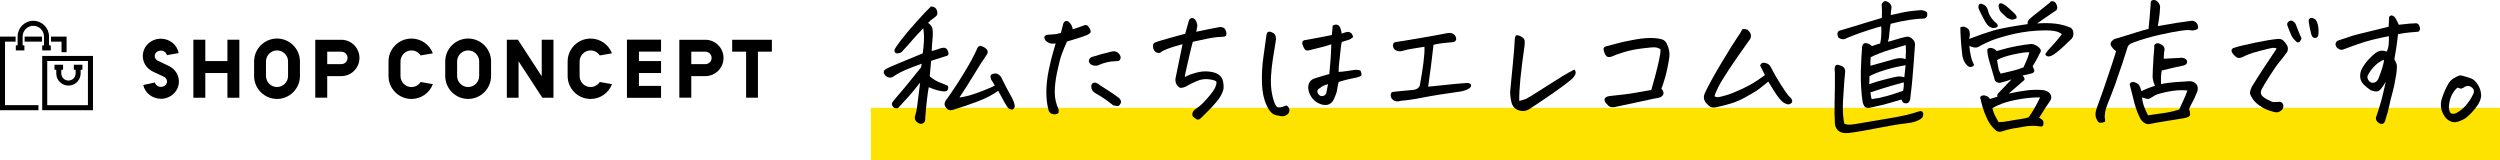 <?xml version="1.0" encoding="UTF-8"?><svg id="_イヤー_2" xmlns="http://www.w3.org/2000/svg" viewBox="0 0 820.25 52.49"><defs><style>.cls-1{fill:#ffe300;}.cls-2{stroke:#000;stroke-miterlimit:10;stroke-width:.5px;}</style></defs><g id="_ザイン"><g><polygon class="cls-2" points="21.6 16.87 20.44 16.87 20.44 13.41 16.98 13.41 16.98 12.26 21.6 12.26 21.6 16.87"/><polygon class="cls-2" points="12.37 35.91 .25 35.91 .25 12.26 4.87 12.26 4.87 13.41 1.4 13.41 1.4 34.76 12.37 34.76 12.37 35.91"/><path class="cls-2" d="M30.25,35.91H14.1V18.6H30.25v17.31Zm-15-1.15h13.85v-15H15.25v15Z"/><g><path class="cls-2" d="M15.83,15.72h-1.15v-3.75c0-2.07-1.68-3.75-3.75-3.75s-3.75,1.68-3.75,3.75v3.75h-1.15v-3.75c0-2.7,2.2-4.9,4.9-4.9s4.9,2.2,4.9,4.9v3.75Z"/><rect class="cls-2" x="5.44" y="15.14" width="2.31" height="1.15"/><rect class="cls-2" x="14.1" y="15.14" width="2.31" height="1.15"/></g><g><path class="cls-2" d="M22.46,27.83c-2.07,0-3.75-1.68-3.75-3.75v-2.02h1.15v2.02c0,1.43,1.16,2.6,2.6,2.6s2.6-1.16,2.6-2.6v-2.02h1.15v2.02c0,2.07-1.68,3.75-3.75,3.75Z"/><rect class="cls-2" x="24.48" y="21.49" width="2.31" height="1.15"/><rect class="cls-2" x="18.13" y="21.49" width="2.31" height="1.15"/></g><rect class="cls-2" x="8.33" y="12.26" width="5.19" height="1.15"/></g><rect class="cls-1" x="285.74" y="35.37" width="534.51" height="17.12"/><g><path d="M153.6,32.46c-4.15,0-7.52-3.38-7.52-7.52v-4.78c0-4.15,3.38-7.52,7.52-7.52s7.52,3.37,7.52,7.52v4.78c0,4.15-3.38,7.52-7.52,7.52Zm0-15.92c-1.99,0-3.62,1.63-3.62,3.61v4.78c0,1.99,1.63,3.62,3.62,3.62s3.62-1.63,3.62-3.62v-4.78c0-1.98-1.62-3.61-3.62-3.61Z"/><path d="M90.89,32.46c-4.15,0-7.52-3.38-7.52-7.52v-4.78c0-4.15,3.38-7.52,7.52-7.52s7.52,3.37,7.52,7.52v4.78c0,4.15-3.38,7.52-7.52,7.52Zm0-15.92c-1.99,0-3.62,1.63-3.62,3.61v4.78c0,1.99,1.63,3.62,3.62,3.62s3.62-1.63,3.62-3.62v-4.78c0-1.98-1.62-3.61-3.62-3.61Z"/><path d="M226.81,32.05h-3.92V13.05h8.55c3.28,0,5.95,2.67,5.95,5.96s-2.67,5.96-5.95,5.96h-4.63v7.09Zm0-11.01h4.63c1.12,0,2.04-.92,2.04-2.04s-.92-2.04-2.04-2.04h-4.63v4.09Z"/><path d="M107.36,32.05h-3.92V13.05h8.55c3.28,0,5.95,2.67,5.95,5.96s-2.67,5.96-5.95,5.96h-4.63v7.09Zm0-11.01h4.63c1.12,0,2.04-.92,2.04-2.04s-.92-2.04-2.04-2.04h-4.63v4.09Z"/><polygon points="74.62 13.03 74.62 20.04 67.36 20.04 67.36 13.03 63.45 13.03 63.45 32.07 67.36 32.07 67.36 23.96 74.62 23.96 74.62 32.07 78.53 32.07 78.53 13.03 74.62 13.03"/><path d="M52.8,32.41c-2.78,0-5.23-1.9-5.8-4.52l3.82-.83c.18,.83,1.01,1.44,1.97,1.44,1.12,0,2.01-.8,2.01-1.77,0-.63-.38-1.22-1.01-1.54l-3.63-1.71c-2.04-.97-3.31-2.92-3.31-5.1,0-3.14,2.66-5.68,5.92-5.68,2.9,0,5.36,1.98,5.84,4.72l-3.86,.68c-.15-.84-.99-1.49-1.98-1.49-1.11,0-2.01,.78-2.01,1.77,0,.65,.4,1.25,1.07,1.57l3.69,1.75c1.99,1.03,3.18,2.94,3.18,5.04,0,3.13-2.65,5.68-5.93,5.68Z"/><path d="M193.78,28.56c-2,0-3.61-1.63-3.61-3.62v-4.78c0-1.98,1.61-3.61,3.61-3.61,1.25,0,2.36,.66,3.01,1.64l4-.7c-1.09-2.83-3.82-4.84-7.02-4.84-4.15,0-7.53,3.37-7.53,7.52v4.78c0,4.15,3.38,7.52,7.53,7.52,3.21,0,5.95-2.02,7.02-4.86l-4-.71c-.64,.99-1.76,1.66-3.03,1.66Z"/><path d="M135.01,28.56c-2,0-3.61-1.63-3.61-3.62v-4.78c0-1.98,1.61-3.61,3.61-3.61,1.25,0,2.36,.66,3.01,1.64l4-.7c-1.09-2.83-3.82-4.84-7.02-4.84-4.15,0-7.53,3.37-7.53,7.52v4.78c0,4.15,3.38,7.52,7.53,7.52,3.21,0,5.95-2.02,7.02-4.86l-4-.71c-.64,.99-1.76,1.66-3.03,1.66Z"/><polygon points="253.25 13.05 248.68 13.05 244.8 13.05 240.23 13.05 240.23 16.95 244.8 16.95 244.8 32.05 248.68 32.05 248.68 16.95 253.25 16.95 253.25 13.05"/><polygon points="216.89 16.93 216.89 13.01 209.63 13.01 208.35 13.01 205.7 13.01 205.7 32.09 208.35 32.09 209.63 32.09 216.89 32.09 216.89 28.18 209.63 28.18 209.63 23.96 216.89 23.96 216.89 20.04 209.63 20.04 209.63 16.93 216.89 16.93"/><polygon points="177.74 13.03 177.74 25.03 169.98 13.1 169.94 13.03 166.29 13.03 166.29 32.06 170.14 32.06 170.14 20.11 177.94 32.06 181.59 32.06 181.59 13.03 177.74 13.03"/></g><g><path d="M302.42,20.89c-2.13,.77-3.86,1.44-5.19,1.99-1.33,.56-2.58,1.22-3.75,1.99-1.08,.86-2.1,.8-3.06-.19-.71-.8-.62-1.5,.28-2.08,1.14-.56,2.65-1.22,4.52-1.99,1.87-.77,4.38-1.81,7.53-3.1,.18-1.33,.32-2.68,.39-4.05,.08-1.37,0-2.77-.21-4.19-1.7,1.76-2.96,3.13-3.8,4.12-.83,.99-1.79,2.05-2.87,3.2-.31,.46-.74,.75-1.3,.86-.56,.11-.95,.07-1.18-.12-.23-.19-.33-.48-.3-.88,.06-.4,.74-1.45,2.04-3.15,1.3-1.7,2.98-3.71,5.05-6.02,2.07-2.32,3.69-4.03,4.86-5.14,1.17,0,1.87,.57,2.08,1.71,.09,.4,.07,.75-.07,1.04-.14,.29-.38,.55-.72,.76-1.02,.71-1.76,1.33-2.22,1.85,.49,.34,.87,.72,1.13,1.13,.26,.42,.4,1.06,.42,1.92,.01,.86-.02,1.74-.12,2.62s-.17,2.08-.23,3.59c.37-.12,.84-.26,1.41-.42,.57-.15,1.07-.32,1.5-.51,.37-.09,.73-.15,1.07-.16,.34-.02,.68,.15,1.02,.49,.34,.46,.51,.97,.51,1.53-.06,.28-.2,.47-.42,.58-.22,.11-.43,.18-.65,.21-1.17,.37-2.72,.86-4.63,1.48-.15,1.51-.28,2.84-.37,3.98-.03,.4-.06,.77-.09,1.11,1.05,.9,2.2,1.59,3.45,2.08,1.25,.49,2.09,.83,2.52,1.02,.12,.37,.14,.72,.05,1.04s-.28,.55-.56,.67c-.28,.12-.56,.17-.83,.14-.77-.06-1.55-.21-2.34-.44-.79-.23-1.66-.55-2.62-.95-.22,1.24-.42,2.72-.62,4.45-.2,1.73-.38,3.63-.53,5.7,.06,.34,.02,.69-.14,1.07-.16,.37-.46,.62-.93,.74-.4,.12-.8,.05-1.2-.23-.43-.22-.75-.52-.95-.9-.2-.39-.25-.81-.16-1.27,.37-1.05,.65-2.42,.83-4.1,.18-1.68,.48-4.01,.88-6.97-1.98,2.5-3.4,4.22-4.29,5.14-.88,.93-1.88,2.01-2.99,3.24-.62,.09-1.07,.03-1.34-.19-.28-.22-.47-.48-.58-.79-.11-.31-.07-.63,.12-.97,.25-.37,.99-1.27,2.22-2.69,.59-.68,1.2-1.4,1.85-2.18,.71-.83,1.45-1.74,2.22-2.73,1.51-1.85,2.55-3.13,3.1-3.84l.19-1.2Zm25.1,8.89c-1.79,1.3-3.99,2.45-6.6,3.45-2.61,1-5.35,1.94-8.22,2.8-.93,.31-1.68,.09-2.27-.65-.68-.83-.68-1.68,0-2.55,1.91-2.66,3.86-5.6,5.84-8.85,1.98-3.24,3.41-5.9,4.31-7.97,.09-.28,.24-.51,.44-.69,.2-.19,.42-.28,.67-.28,.77,.19,1.44,.54,1.99,1.07,.49,.59,.53,1.19,.09,1.81-1.24,1.76-2.67,4-4.31,6.72-1.64,2.72-3.2,5.17-4.68,7.36,1.08-.15,2.18-.39,3.31-.69,1.13-.31,2.67-.85,4.63-1.62,1.96-.77,3.19-1.31,3.68-1.62-.37-.68-.77-1.33-1.2-1.95-.12-.34-.19-.67-.21-1s.15-.58,.49-.76c.56-.25,1.1-.31,1.62-.19,.59,.25,1.05,.63,1.39,1.16,1.08,2.25,2.08,4.18,3.01,5.79,.93,1.61,1.41,2.84,1.44,3.71-.03,.46-.28,.83-.74,1.11-.49,.03-.97-.14-1.44-.51-.4-.49-.86-1.22-1.37-2.18-.51-.96-1.13-2.11-1.88-3.47Z"/><path d="M346.37,14.27c-.77,.09-1.44,.06-1.99-.09-.62-.28-1.04-.54-1.27-.79-.23-.25-.39-.59-.46-1.02-.08-.43,.25-.76,1-.97,.71-.06,1.4-.11,2.08-.14,.68-.03,1.47-.19,2.36-.46,.43-1.67,.7-2.7,.79-3.1,.28-.56,.62-.83,1.02-.83,.22,0,.45,.08,.69,.23,.77,.65,1.24,1.48,1.39,2.5,1.21-.37,2.29-.74,3.24-1.11,.74-.31,1.25-.35,1.53-.14,.28,.22,.55,.56,.81,1.04,.26,.48,.35,.86,.28,1.16-.08,.29-.52,.63-1.32,1-1.42,.53-2.52,.9-3.31,1.13-.79,.23-1.83,.55-3.13,.95-.59,1.3-1.13,2.59-1.62,3.89-.5,1.3-1.03,3.31-1.6,6.04s-.83,5.05-.79,6.95c.05,1.9,.44,3.61,1.18,5.12,.19,.9,.15,1.42-.12,1.57-.26,.15-.57,.25-.93,.3-.36,.05-.75-.02-1.18-.19-.43-.17-.76-.53-.97-1.09-.53-1.95-.77-4.04-.74-6.28,.03-2.24,.3-4.59,.81-7.04,.51-2.45,.98-4.38,1.41-5.79,.43-1.4,.71-2.35,.83-2.85Zm21.26,5c-.22,.62-.65,.88-1.3,.79-2.16,.03-4.23,.51-6.21,1.44-.68,.12-1.3,.06-1.88-.19-.57-.25-.9-.69-1-1.34,.06-.49,.32-.9,.79-1.2,2.28-.74,4.58-1.37,6.9-1.9,.86-.15,1.58,.07,2.13,.67s.74,1.18,.56,1.74Zm-8.06,7.87c.59,.25,1.08,.56,1.48,.93,1.64,1.02,2.96,1.88,3.98,2.57,1.02,.69,1.73,1.2,2.13,1.51,.62,.65,.8,1.22,.56,1.71-.25,.49-.51,.79-.79,.88-.28,.09-.83,.03-1.67-.19-.53-.43-1.26-.99-2.2-1.67-.94-.68-2.22-1.48-3.82-2.41-.74-.46-1.14-1.14-1.2-2.04,.03-.99,.54-1.42,1.53-1.3Z"/><path d="M387.98,14.5c-2.22,.59-3.89,1.1-5,1.55-1.11,.45-1.78,.79-2.01,1.02-.23,.23-.48,.34-.74,.32-.26-.02-.59-.1-1-.25-.71-.59-1.02-1.36-.93-2.32,.06-.4,.28-.69,.65-.86,.37-.17,1.13-.42,2.27-.76,1.14-.34,2.52-.73,4.15-1.18,1.62-.45,2.79-.76,3.5-.95,.15-.62,.33-1.25,.53-1.9,.2-.65,.41-1.39,.62-2.22,.15-.56,.46-.9,.93-1.02h.23c.34,0,.66,.19,.97,.56,.37,.46,.6,1.08,.7,1.85-.06,.59-.19,1.28-.37,2.08,1.33-.28,2.59-.54,3.78-.79,1.19-.25,2.45-.49,3.78-.74,.65-.06,1.2,.06,1.67,.37,.43,.56,.66,1.11,.67,1.67,.01,.56-.1,.88-.35,.97-.25,.09-.6,.16-1.07,.19-1.33,0-3.06,.22-5.21,.67-2.15,.45-3.61,.76-4.38,.95-.22,.71-.49,1.79-.83,3.24-.34,1.45-.71,3.05-1.11,4.79-.4,1.74-.63,2.93-.7,3.54,.93-.52,2.14-1,3.64-1.41,1.5-.42,2.94-.55,4.33-.39,1.39,.15,2.45,.49,3.17,1.02,.72,.53,1.19,1.24,1.39,2.13,.2,.9,.25,1.76,.16,2.59-.25,1.27-1.03,2.68-2.34,4.24-1.31,1.56-2.94,3.27-4.89,5.12-.46,.46-.85,.69-1.16,.67-.31-.02-.8-.3-1.48-.86-.34-.37-.44-.8-.3-1.27,.14-.48,.41-.87,.81-1.18,1.21-.83,2.18-1.64,2.92-2.43s1.47-1.62,2.2-2.5c.72-.88,1.26-1.71,1.6-2.48,.31-.77,.42-1.33,.32-1.67-.09-.34-.85-.62-2.27-.83-1.42-.22-2.82-.02-4.19,.58s-2.32,1.06-2.85,1.37c-.46,.31-.93,.54-1.39,.69-.46,.15-.91,.19-1.34,.09-1.05-.71-1.51-1.7-1.39-2.96,.71-3.37,1.24-5.96,1.6-7.78,.35-1.82,.59-2.99,.72-3.52Z"/><path d="M422.07,34.6c.49,.28,.8,.66,.93,1.13,.12,.48,.03,.98-.28,1.51-.68,.71-1.45,1-2.32,.88l-1.67-.32c-1.24-.22-2.3-1.33-3.2-3.34-.9-1.95-1.39-4.34-1.48-7.18-.09-2.84,.06-5.67,.46-8.5,.4-2.83,.74-5.29,1.02-7.39,.09-.43,.23-.71,.42-.83,.19-.12,.38-.19,.58-.19s.56,.13,1.09,.39c.52,.26,.84,.68,.95,1.25,.11,.57,.1,1.1-.02,1.6-.37,2.13-.69,4.15-.97,6.04-.28,1.9-.46,3.68-.56,5.35-.09,1.67-.04,3.24,.16,4.72,.2,1.48,.53,2.83,1,4.03,.15,.4,.34,.76,.56,1.07,.22,.31,.57,.45,1.07,.42,.49-.03,.91-.12,1.25-.28,.34-.15,.68-.28,1.02-.37Zm14.08-10.33c.34-3.21,.56-6.45,.65-9.73-1.05,.34-1.85,.59-2.41,.74-.56,.16-2.1,.54-4.63,1.16-.4,.12-.76,.16-1.09,.12-.32-.05-.65-.4-.97-1.07-.32-.66-.47-1.15-.44-1.46,.03-.31,.15-.54,.37-.69,.22-.15,.59-.25,1.11-.28,1.54-.28,3.01-.55,4.4-.81,1.39-.26,2.67-.52,3.84-.76,.06-.9,.15-1.91,.28-3.06,.4-.25,.77-.37,1.11-.37,.15,0,.29,.03,.42,.09,.43,.15,.74,.46,.93,.93,.19,.46,.35,1.11,.51,1.95,.22-.06,.5-.16,.86-.3,.35-.14,.72-.22,1.09-.25,.37-.03,.73,.08,1.07,.32,.34,.25,.57,.71,.7,1.39-.53,.46-1.08,.78-1.67,.95-.59,.17-1.27,.38-2.04,.63-.16,.53-.27,1.26-.35,2.2-.08,.94-.21,2.14-.39,3.59-.19,1.45-.29,2.8-.32,4.03,.83-.03,1.74-.12,2.71-.28,.97-.15,1.81-.28,2.52-.37,.71-.09,1.37-.02,1.99,.23,.19,.53,.29,.93,.32,1.23,.03,.29-.14,.52-.51,.67-.37,.16-.82,.29-1.34,.42-.53,.12-1.13,.25-1.83,.37-.7,.12-1.97,.46-3.82,1.02-.28,1.14-.46,2.03-.53,2.66-.08,.63-.38,1.54-.9,2.71-.8,1.91-2.22,2.58-4.26,1.99-1.3-.4-2.32-1.12-3.08-2.15-.76-1.03-1.17-2.15-1.23-3.36,.03-1.64,.83-2.67,2.41-3.1,1.61-.52,3.12-.97,4.54-1.34Zm-.42,3.33c-.37,.09-.81,.24-1.32,.44-.51,.2-.93,.47-1.27,.81-.74,.37-1.04,.85-.88,1.44,.22,.71,.66,1.13,1.34,1.25,.71,.03,1.22-.28,1.53-.93,.18-.9,.39-1.9,.6-3.01Z"/><path d="M470.34,14.68c-.49,4.45-1.08,9.03-1.76,13.76,1.48-.12,3.31-.31,5.49-.56,2.18-.25,4.55-.46,7.11-.65,.46,0,.83,.06,1.11,.19,.28,.12,.39,.38,.35,.76-.05,.39-.36,.73-.95,1.04-.59,.31-1.28,.56-2.08,.74-5.68,.8-9.93,1.48-12.74,2.04-2.81,.56-5.22,.91-7.23,1.07-1.02,.34-1.86,.26-2.52-.23-.67-.49-.93-1.16-.81-1.99,.09-.4,.32-.63,.69-.69,.37-.06,.82-.12,1.34-.16,.52-.05,2.07-.19,4.63-.44,1.61-.06,2.56-.57,2.87-1.53,.52-2.78,.93-5.3,1.2-7.55,.28-2.25,.39-3.97,.32-5.14-1.17,.22-2.34,.4-3.5,.56-1.16,.15-2.32,.4-3.5,.74-.77,.28-1.51,.26-2.22-.05-.71-.31-1.08-.85-1.11-1.62,0-.65,.26-1.03,.79-1.16,1.39-.19,4.1-.63,8.13-1.32,4.03-.69,7.03-1.24,9.01-1.64,.22-.03,.42-.05,.6-.05,.86,0,1.51,.34,1.95,1.02,.52,1.08,.28,1.74-.74,1.99-1.2,.09-2.36,.21-3.47,.35-1.11,.14-2.1,.32-2.96,.53Z"/><path d="M500.2,15.01c-.62,4.29-1.07,7.94-1.37,10.95-.29,3.01-.41,5.4-.35,7.16,.77-.19,1.53-.42,2.27-.69,.89-.49,2.68-1.6,5.35-3.31,2.67-1.71,4.72-3.01,6.16-3.89,1.44-.88,2.86-1.69,4.29-2.43,.4,.46,.52,.94,.37,1.44-.16,.49-.54,1.05-1.16,1.67-1.54,1.3-3.55,2.8-6.02,4.52-2.47,1.71-5.14,3.51-8.01,5.4-1.11,.65-2.27,.76-3.47,.35-1.2-.42-1.98-1.26-2.32-2.52-.31-1.17-.46-2.36-.46-3.57,.34-3.64,.65-6.85,.93-9.61,.28-2.76,.48-5.35,.6-7.76,.09-.71,.28-1.1,.56-1.16h.19c.21,0,.49,.06,.83,.19,.43,.15,.82,.39,1.16,.69,.34,.31,.51,.72,.51,1.23s-.02,.97-.05,1.37Z"/><path d="M526.98,15.19c.71-.15,1.76-.43,3.15-.83,1.39-.4,3.26-.82,5.6-1.25,2.25-.43,4.15-.65,5.7-.65h.19c1.58,.03,2.79,.18,3.64,.44,.85,.26,1.43,.84,1.74,1.74,.59,1.2,.83,2.5,.74,3.89-.4,2.75-.88,5.08-1.44,6.99-.56,1.92-.96,3.09-1.21,3.52,.65,.77,.86,1.4,.65,1.88-.22,.48-.56,.81-1.02,1-.46,.19-1.04,.31-1.71,.37-1.2,.28-2.86,.63-4.96,1.07-2.1,.43-4.71,.99-7.83,1.67-.43,.12-.89,.17-1.37,.14-.48-.03-.88-.22-1.21-.56-.32-.34-.64-.68-.95-1.02-.15-.31-.23-.61-.23-.9s.13-.54,.39-.74c.26-.2,.67-.35,1.23-.44,1.42-.15,2.91-.32,4.47-.49,1.56-.17,3.1-.4,4.61-.69,1.51-.29,3.06-.56,4.63-.81,.46-1.61,.89-3.16,1.3-4.66,.4-1.5,.8-3.13,1.2-4.91,.4-1.78,.57-3.03,.51-3.78-.53-.37-1.11-.58-1.76-.63s-2.08,.07-4.31,.35c-2.22,.28-4.23,.69-6.02,1.25-1.79,.56-2.92,.96-3.38,1.2-.4,.19-.77,.31-1.11,.37-.34,.06-.69,0-1.07-.19-.28-.28-.5-.63-.67-1.04-.17-.42-.29-.85-.35-1.3-.06-.45,.22-.78,.83-1Z"/><path d="M579.07,24.64c-.53-1.05-1.05-2.11-1.58-3.2,.31-.74,.85-1,1.62-.79,.9,.16,1.53,.62,1.9,1.39,.99,1.95,2.08,3.84,3.27,5.7,1.19,1.85,2.03,3.07,2.52,3.66,.49,.37,.86,.8,1.11,1.3,.25,.49,.15,.91-.3,1.25-.45,.34-.97,.39-1.55,.14-.65-.25-1.2-.61-1.64-1.09-.45-.48-.89-1.01-1.32-1.6-.43-.59-1.41-2.13-2.92-4.63-2.04,1.7-3.48,2.8-4.33,3.31s-1.98,1.16-3.4,1.95c-1.42,.79-2.89,1.41-4.4,1.88-1.51,.46-3.01,.85-4.49,1.16-.8,.22-1.46,.26-1.97,.14-.51-.12-1.18-.68-2.02-1.67-.59-.86-.69-1.78-.32-2.73,1.11-2.47,3-5.91,5.65-10.33,2.66-4.42,4.36-7.15,5.12-8.2,.76-1.05,1.3-1.95,1.64-2.69,.22-.03,.42-.05,.6-.05,.4,0,.74,.06,1.02,.19,.37,.22,.7,.59,1,1.14,.29,.54,.29,1.17-.02,1.88-1.05,1.51-2.08,2.96-3.08,4.35-1,1.39-2.33,3.33-3.98,5.81-1.65,2.49-2.81,4.4-3.47,5.74s-1.06,2.31-1.18,2.9c.37,.28,.79,.39,1.25,.32,.46-.06,1.33-.27,2.59-.63,1.27-.35,2.95-1.03,5.05-2.01,2.1-.99,3.84-1.95,5.21-2.89,1.37-.94,2.18-1.51,2.43-1.69Z"/><path d="M605.08,40.53c.62,.31,1.3,.43,2.04,.37,.74-.06,2.24-.29,4.49-.69,2.25-.4,5.23-.9,8.92-1.51,3.69-.6,6.75-1.34,9.19-2.2,.68-.19,1.11,.05,1.3,.69,.03,.49-.09,.99-.37,1.48-1.14,.96-2.84,1.55-5.09,1.78-2.25,.23-5.92,.85-11,1.85-5.08,1-8.21,1.46-9.38,1.37-1.85-.22-2.9-1.24-3.15-3.06-.12-2.13-.16-4.62-.09-7.46,.03-1.73,.06-3.37,.09-4.91v-3.06c.03-.86,0-1.7-.09-2.5,.03-1.33,.63-1.73,1.81-1.2,1.27,.34,1.81,1.16,1.62,2.46-.06,.8-.14,1.62-.23,2.45-.15,2.01-.29,4.09-.42,6.25-.19,3.06-.06,5.68,.37,7.87Zm14.31-26.82c.68-.15,1.64-.42,2.87-.81,1.23-.39,2.33-.67,3.29-.86,.68-.09,1.33,.17,1.95,.79,.15,.15,.29,.31,.42,.46,.34,.53,.46,1.1,.37,1.71-.12,1.85-.26,3.78-.42,5.79-.15,2.01-.31,3.88-.46,5.63-.16,1.74-.39,3.82-.7,6.23-.22,.74-.57,1.16-1.07,1.25-.53,.03-.91-.05-1.16-.23-.25-.19-.46-.52-.65-1.02-.87,.25-2.07,.6-3.61,1.07-1.54,.46-3.69,.99-6.44,1.57-.34,.12-.73,.16-1.18,.09-.45-.06-.78-.29-1-.69-.22-.4-.37-.79-.46-1.16-.46-3.15-.66-6.31-.6-9.5v-.74c.09-2.9,.23-5.56,.42-7.97,.15-.86,.59-1.25,1.32-1.16,.72,.09,1.37,.42,1.92,.97,1.05-.4,1.95-.69,2.69-.88,.22-.96,.34-2.01,.37-3.15,.03-1.14,.02-1.96-.05-2.45-.9,.22-2.25,.62-4.08,1.2-1.82,.59-3.45,1.16-4.89,1.71-1.44,.56-2.37,.94-2.8,1.16-.65,.28-1.36,.19-2.13-.28-.31-.43-.46-.9-.46-1.39,.06-.65,.43-1.02,1.11-1.11,1.39-.4,2.78-.82,4.17-1.25,1.39-.43,2.74-.85,4.05-1.25,1.31-.4,3.06-.93,5.26-1.57,.06-1.7,.05-3.03-.05-3.98-.12-.59,.2-1.1,.97-1.53h.18c.31,0,.7,.15,1.16,.46,.53,.37,.83,.86,.93,1.48-.19,1.2-.28,2.08-.28,2.64,.56-.09,1.68-.34,3.38-.74,1.7-.4,3.89-.69,6.58-.88,.4,.03,.83,.12,1.3,.28,.62,.25,.85,.76,.7,1.53-.19,.71-.67,1.03-1.44,.97-1.2,.03-2.7,.18-4.49,.44-1.79,.26-3.81,.69-6.07,1.27-.19,1.02-.31,1.92-.37,2.69-.06,.77-.12,1.37-.18,1.81-.06,.43-.19,.9-.37,1.39Zm-6.11,13.9c1.76-.62,3.69-1.19,5.79-1.71,2.1-.52,3.38-.8,3.84-.83,.46-.03,1.1,.06,1.9,.28,.15-1.36,.29-2.67,.42-3.94-2.01,.31-4.09,.78-6.25,1.41-2.16,.63-4.03,1.35-5.6,2.15,0,.99-.03,1.87-.09,2.64Zm12-12.83c-.99,.28-2.73,.8-5.21,1.55-2.49,.76-4.58,1.57-6.28,2.43-.12,.93-.16,1.84-.09,2.73v.09l7.92-2.22c1.39-.4,2.59-.39,3.61,.05,.12-1.76,.14-3.29,.05-4.59v-.05Zm-.65,12.23c-1.14,.31-2.42,.66-3.84,1.07-1.42,.4-3.78,1.14-7.09,2.22,.09,1.08,.23,1.82,.42,2.22,2.56-.28,5.99-1.19,10.28-2.73,.22-.99,.29-1.91,.23-2.78Z"/><path d="M668.38,7.69c2.22-.15,4.17-.14,5.84,.05,1.67,.19,3.23,.57,4.68,1.16,.74,.19,1.19,.71,1.34,1.57,.15,.86-.02,1.61-.51,2.22-2.22,2.19-3.95,3.75-5.19,4.68-1.2,.93-2.11,1.3-2.71,1.11-.6-.19-.83-.49-.67-.93,.37-.56,.96-1.27,1.78-2.13,.82-.86,1.54-1.7,2.18-2.5,.63-.8,1.09-1.36,1.37-1.67-.46-.49-1.3-.86-2.52-1.09-1.22-.23-3.25-.25-6.09-.07-2.84,.19-5.8,.67-8.87,1.46-3.07,.79-5.4,1.57-6.97,2.34-1.58,.74-2.53,1.23-2.87,1.46s-.83,.3-1.48,.21c-.65-.09-1.16-.29-1.53-.6,.03,.93,.18,2.01,.44,3.24,.26,1.24,.64,2.29,1.13,3.15-.68,.74-1.39,.83-2.13,.28-.96-.86-1.54-2.01-1.76-3.43-.25-2.13-.42-3.96-.51-5.49s-.14-2.77-.14-3.73c.59-.31,1.19-.31,1.81,0,.62,.28,1,.65,1.13,1.11,.14,.46,.19,.93,.16,1.41-.03,.48-.11,.9-.23,1.27,3.15-1.2,5.81-2.12,7.97-2.76,2.16-.63,5.93-1.34,11.3-2.11-.12-.22-.12-.52,0-.93,.21-.43,.77-1,1.67-1.69s1.82-1.43,2.78-2.2c.96-.77,1.87-1.5,2.73-2.18,.19-.34,.46-.51,.83-.51,.12,0,.28,.03,.46,.09,.56,.19,.94,.74,1.16,1.67,.12,.71-.11,1.2-.69,1.48-1.58,1.11-3.54,2.46-5.88,4.03Zm-14.31,1.53c-1.08-.09-1.99-.8-2.73-2.13-.74-1.33-1.42-2.66-2.04-3.98-.15-.37-.22-.73-.18-1.07,.06-.62,.4-.88,1.02-.79,1.08,.28,1.78,.96,2.08,2.04,.18,.9,.55,1.73,1.09,2.5,.54,.77,1.15,1.41,1.83,1.9,.37,.53,.43,.9,.18,1.11-.25,.22-.66,.36-1.25,.42Zm2.04,17.97c-1.08-.06-1.67-.56-1.76-1.48-.86-2.84-1.47-4.89-1.81-6.16-.34-1.27-.51-2.38-.51-3.33,.25-.4,.7-.56,1.37-.46,.66,.09,1.24,.42,1.74,.97,2.38-.71,4.62-1.26,6.74-1.64,2.11-.39,3.67-.61,4.66-.67,.65,.09,1.25,.31,1.81,.65,.65,.46,1.04,.88,1.18,1.25s.08,.69-.16,.97c-.9,1.82-1.71,3.3-2.46,4.45,.25,.49,.42,.94,.53,1.34,.11,.4-.13,.73-.72,.97l-3.15,.74c.56,.49,.77,.97,.65,1.44l-5.19,4.49c2.19-.49,4.2-.85,6.02-1.07,1.82-.22,3.55-.25,5.19-.09,.65,.03,1.33,.29,2.04,.79,.83,.83,.96,1.74,.37,2.73-1.05,1.48-2.25,3.33-3.61,5.56,.49,.22,.93,.54,1.3,.97,.15,.43,.17,.89,.05,1.37-.12,.48-.51,.64-1.16,.49-1.51-.25-3.03-.25-4.54-.02-1.51,.23-2.96,.48-4.35,.74-1.39,.26-2.53,.56-3.43,.9-1.02,.34-1.88,.08-2.59-.79-.9-.83-1.66-1.9-2.29-3.2s-1.18-2.72-1.64-4.26c-.15-.71-.39-1.65-.69-2.83,.06-.34,.3-.56,.72-.67,.42-.11,.9-.04,1.44,.21,.54,.25,.87,.56,1,.93,.83-.25,1.65-.49,2.46-.74-.09-.43,.02-.82,.32-1.16,2.29-2.35,3.74-3.86,4.35-4.54-.9,.34-2.18,.73-3.84,1.16Zm13.25,4.77c-2.07-.03-4.31,.16-6.72,.58-2.41,.42-4.32,.9-5.74,1.44-1.42,.54-2.49,1.06-3.2,1.55,.28,.99,.53,1.72,.76,2.2,.23,.48,.66,1.26,1.27,2.34,.99,0,2.08-.12,3.27-.35,1.19-.23,2.39-.43,3.61-.6,1.22-.17,2.21-.38,2.99-.63,1.36-1.92,2.61-4.09,3.75-6.53Zm-14.13-12.23c.28,1.7,.46,2.71,.53,3.03s.3,.8,.67,1.41c1.61-.37,2.99-.7,4.17-1,1.17-.29,2.28-.66,3.33-1.09,.46-1.11,.83-1.95,1.09-2.52,.26-.57,.53-1.37,.81-2.39-.74-.12-2.42,.09-5.03,.65-2.61,.56-4.47,1.19-5.58,1.9Zm3.33-13.85c-.77-.68-1.51-1.37-2.22-2.08-.31-.56-.51-1.1-.6-1.62-.06-.93,.35-1.27,1.25-1.02,.71,.37,1.36,.83,1.95,1.39,.59,.56,1.13,1.06,1.64,1.51,.51,.45,.83,.82,.97,1.11,.14,.29,.15,.58,.02,.86-.8,.37-1.39,.49-1.76,.37-.37-.12-.79-.29-1.25-.51Z"/><path d="M707.98,8.57c2.35-.43,4.51-.8,6.48-1.11,1.98-.31,3.52-.52,4.63-.65,.59-.03,1.1,.19,1.53,.65,.37,.37,.56,.83,.56,1.39,.06,.34-.05,.59-.35,.76-.29,.17-.58,.27-.86,.3-.43,.12-.9,.12-1.39,0-.49-.12-1.57-.06-3.22,.19-1.65,.25-3.95,.69-6.88,1.34s-5.9,1.53-8.89,2.64c-.96,.34-1.53,.99-1.71,1.95-.99,3.21-2.07,6.45-3.24,9.73-.18,.53-.36,1.03-.51,1.53-.93,2.53-1.67,4.46-2.22,5.79-.68,1.61-1.09,2.87-1.23,3.8-.14,.93-.16,1.55-.07,1.88s.11,.7,.05,1.13c-.49,.28-1,.41-1.5,.39-.51-.02-.86-.29-1.04-.81-.68-.99-.77-2.22-.28-3.71,.74-2.04,1.47-4.06,2.18-6.07,.19-.59,.39-1.17,.6-1.76,.9-2.62,1.7-5.01,2.41-7.16,.71-2.15,1.13-3.48,1.25-4.01-.65-.4-1.19-.97-1.62-1.71-.43-.74-.09-1.48,1.02-2.22,3.33-.99,5.71-1.71,7.13-2.18,1.42-.46,2.79-.85,4.12-1.16,.25-2.28,.46-4.76,.65-7.41,0-.43,.03-.89,.09-1.37,.06-.48,.42-.72,1.07-.72,.49,.03,.94,.28,1.34,.74s.62,.99,.65,1.57c-.09,1.61-.21,2.86-.35,3.78-.14,.91-.27,1.74-.39,2.48Zm1.95,10.7l5.33-.28c.77-.15,1.47,.03,2.08,.56,.52,.86,.28,1.5-.74,1.9-.83,.19-1.86,.41-3.08,.67-1.22,.26-2.63,.59-4.24,1-.25,1.08-.32,2.58-.23,4.49,1.11-.28,2.6-.49,4.47-.65,1.87-.15,3.51-.26,4.93-.32,.59,0,1.14,.18,1.67,.53,.52,.36,.83,.83,.93,1.41,.09,.59,.02,1.16-.23,1.71-.68,1.67-1.25,2.89-1.71,3.66-.46,.77-.76,1.42-.88,1.95,.25,.49,.36,1.04,.35,1.64-.02,.6-.75,1.03-2.2,1.27l-5.74,.93c-1.7,.25-3.63,.59-5.79,1.02-.96-.09-1.78-.62-2.46-1.57-.83-1.51-1.54-3.33-2.11-5.47-.57-2.13-1.09-4.17-1.55-6.11,.34-.65,.89-.86,1.64-.63,.76,.23,1.29,.63,1.6,1.18,.22,.37,.42,.96,.6,1.76,1.45-.71,2.95-1.3,4.49-1.76-.49-1.05-.76-2.05-.79-3.01,.03-1.82,.11-3.49,.23-5v-.46c.15-1.61,.26-2.98,.32-4.12-.12-.59,.04-1,.49-1.23,.45-.23,.92-.21,1.41,.07,.96,.34,1.45,.93,1.48,1.76-.12,.71-.2,1.37-.23,1.99-.03,.4-.05,.77-.05,1.11Zm7.78,10.42c-1.98-.22-4.12-.08-6.44,.39-2.32,.48-3.77,.91-4.38,1.3-.6,.39-1.08,.68-1.44,.88-.36,.2-.76,.25-1.21,.14-.45-.11-.92-.27-1.41-.49,.06,1.08,.29,2.13,.69,3.15s.82,1.95,1.25,2.78c2.53-.34,4.55-.63,6.04-.88,1.5-.25,2.89-.59,4.19-1.02,.68-1.51,1.22-2.7,1.62-3.57,.4-.86,.76-1.76,1.07-2.69Z"/><path d="M746.98,15.93c-.43-.22-.94-.28-1.53-.19-.59,.09-1.82,.39-3.71,.88-1.88,.49-3.23,.9-4.03,1.23-.8,.32-1.4,.59-1.78,.81-.39,.22-.83,.34-1.32,.37-.46,0-.97-.29-1.53-.86-.56-.57-.86-1.05-.9-1.44-.05-.39,.13-.7,.53-.95,1.42-.49,3.78-1.08,7.09-1.76,3.3-.68,5.82-1.1,7.55-1.25,.77-.06,1.38,.12,1.83,.56,.45,.43,.84,.93,1.18,1.51,.34,.57,.39,1.26,.14,2.06-.62,.93-1.41,1.96-2.36,3.1-.96,1.14-2.1,2.76-3.43,4.86-1.33,2.1-2.19,3.54-2.59,4.31-.4,.77-.45,1.42-.14,1.95,.31,.53,.96,1.04,1.97,1.55,1,.51,1.61,.78,1.83,.81,.22,.03,.99,0,2.32-.09,.28,.06,.52,.2,.72,.42,.2,.22,.32,.49,.35,.81,.03,.32-.04,.67-.21,1.04-.17,.37-.47,.65-.9,.83-.4,.37-1.04,.46-1.9,.25-.86-.2-1.69-.46-2.48-.79-.79-.32-1.6-.78-2.43-1.37-.83-.59-1.53-1.27-2.08-2.04-.53-.77-.83-1.38-.93-1.83-.09-.45,.11-1.21,.6-2.29,1.61-2.62,3.17-5.06,4.68-7.3,1.51-2.24,2.67-3.98,3.47-5.21Zm8.15-3.29c-.28,.71-.59,1.12-.93,1.23-.34,.11-.65,0-.93-.35-.53-.46-.97-1-1.34-1.62-.49-1.08-.94-2.18-1.34-3.29-.28-.56-.22-1.03,.18-1.44,.59-.46,1.1-.54,1.53-.23,.43,.31,.72,.6,.88,.88,.68,1.79,1.33,3.4,1.95,4.82Zm3.1-1.81c-.34-1.33-.57-2.5-.7-3.52-.15-.62-.02-1.07,.42-1.34,.12-.06,.26-.09,.42-.09,.37,0,.83,.19,1.39,.56,.4,.59,.68,1.32,.83,2.2,.15,.88,.17,1.85,.05,2.9-.12,.49-.39,.79-.81,.88-.42,.09-.76,0-1.04-.28s-.46-.71-.56-1.3Z"/><path d="M786.79,11.21c-.22,1.98-.42,3.58-.62,4.82-.2,1.24-.39,2.38-.58,3.43,.34,.56,.58,1.07,.72,1.55,.14,.48,.15,1.2,.05,2.18-.11,.97-.25,1.91-.44,2.8-.19,1.33-.51,2.83-.97,4.49-.46,1.67-.83,3.15-1.09,4.45-.26,1.3-.66,2.7-1.18,4.22-.03,.43-.19,.81-.46,1.13-.28,.32-.63,.44-1.07,.35-.46-.12-.86-.37-1.18-.74s-.47-.79-.44-1.25c.77-2.29,1.34-4.06,1.69-5.33,.36-1.27,.87-3.43,1.55-6.48-1.11,1.88-1.95,2.92-2.52,3.1s-1.4,.06-2.48-.37c-.8-.56-1.54-1.16-2.22-1.81-.74-.74-1.13-1.61-1.18-2.59-.05-.99,.19-1.95,.72-2.87,.56-.99,1.24-1.92,2.06-2.8,.82-.88,1.57-1.58,2.25-2.11,.74-.49,1.4-.75,1.99-.76,.59-.02,1.14,.09,1.67,.3,.34-.56,.56-1.3,.65-2.22,.09-.93,.12-1.87,.09-2.83-1.73,.31-3.57,.71-5.51,1.2-1.95,.49-3.68,1.03-5.21,1.6-1.53,.57-2.91,1.07-4.15,1.51-.37,.19-.76,.21-1.18,.07s-.76-.37-1.04-.69c-.28-.32-.42-.7-.42-1.13,.09-.68,.49-1.1,1.2-1.25,1.85-.65,3.3-1.13,4.33-1.44,1.03-.31,2.73-.74,5.09-1.3,2.36-.56,4.62-1.11,6.79-1.67,.09-1.2,.14-2.25,.14-3.15,.22-.37,.49-.56,.83-.56,.06,0,.14,.02,.23,.05,.43,.09,.82,.43,1.16,1.02,.34,.59,.66,1.25,.97,1.99,1.17-.09,2.07-.19,2.69-.28,.62-.09,1.2-.14,1.76-.14,.34-.03,.72-.05,1.14-.07,.42-.02,.74,.15,.97,.49,.23,.34,.37,.72,.42,1.13,.05,.42-.12,.8-.49,1.14-.99,.09-2.04,.19-3.15,.28-1.11,.09-2.3,.28-3.57,.56Zm-4.59,8.38c-1.08,.43-2.05,1.07-2.92,1.9-.87,.83-1.59,1.78-2.18,2.83-.37,.49-.45,1.02-.23,1.57,.22,.56,.59,.96,1.11,1.2,.99,.25,1.76-.14,2.32-1.16,.65-1.61,1.13-2.96,1.44-4.05,.31-1.1,.46-1.86,.46-2.29Z"/><path d="M814.07,31.64c-.16,.93-.49,1.81-1.02,2.64-.53,.83-1.22,1.71-2.08,2.64-.87,.93-1.57,1.56-2.11,1.9-.54,.34-1.09,.62-1.64,.83-.49,.22-1.01,.35-1.55,.42-.54,.06-1.08-.02-1.62-.25-.54-.23-1-.53-1.37-.9-.56-.62-1-1.3-1.32-2.06-.32-.76-.49-1.54-.51-2.34-.02-.8,.12-1.59,.39-2.36,.28-.86,.6-1.71,.97-2.55,.37-.83,.82-1.68,1.34-2.55,.43-.59,.97-1.07,1.62-1.44s1.14-.62,1.48-.74c.19-.09,.39-.14,.6-.14,.12,0,.28,.02,.46,.05,.37,.12,.83,.25,1.37,.39,.54,.14,1.1,.32,1.69,.56,.59,.23,1.07,.58,1.44,1.04,.56,.59,1,1.28,1.34,2.08,.34,.8,.51,1.73,.51,2.78Zm-7.69-2.92c-.71,.49-1.35,1.29-1.92,2.39-.57,1.1-.9,2.46-1,4.1,.09,.99,.28,1.6,.56,1.83,.28,.23,.6,.33,.97,.3,.37-.03,.73-.14,1.07-.32,1.11-.65,2.02-1.36,2.71-2.13,.7-.77,1.23-1.46,1.62-2.06,.39-.6,.73-1.24,1.04-1.92,.22-.37,.29-.76,.23-1.16-.06-.4-.26-.74-.6-1.02-.71-.62-1.48-.71-2.32-.28-.43,.34-.8,.54-1.11,.6-.31,.06-.73-.05-1.25-.32Z"/></g></g></svg>